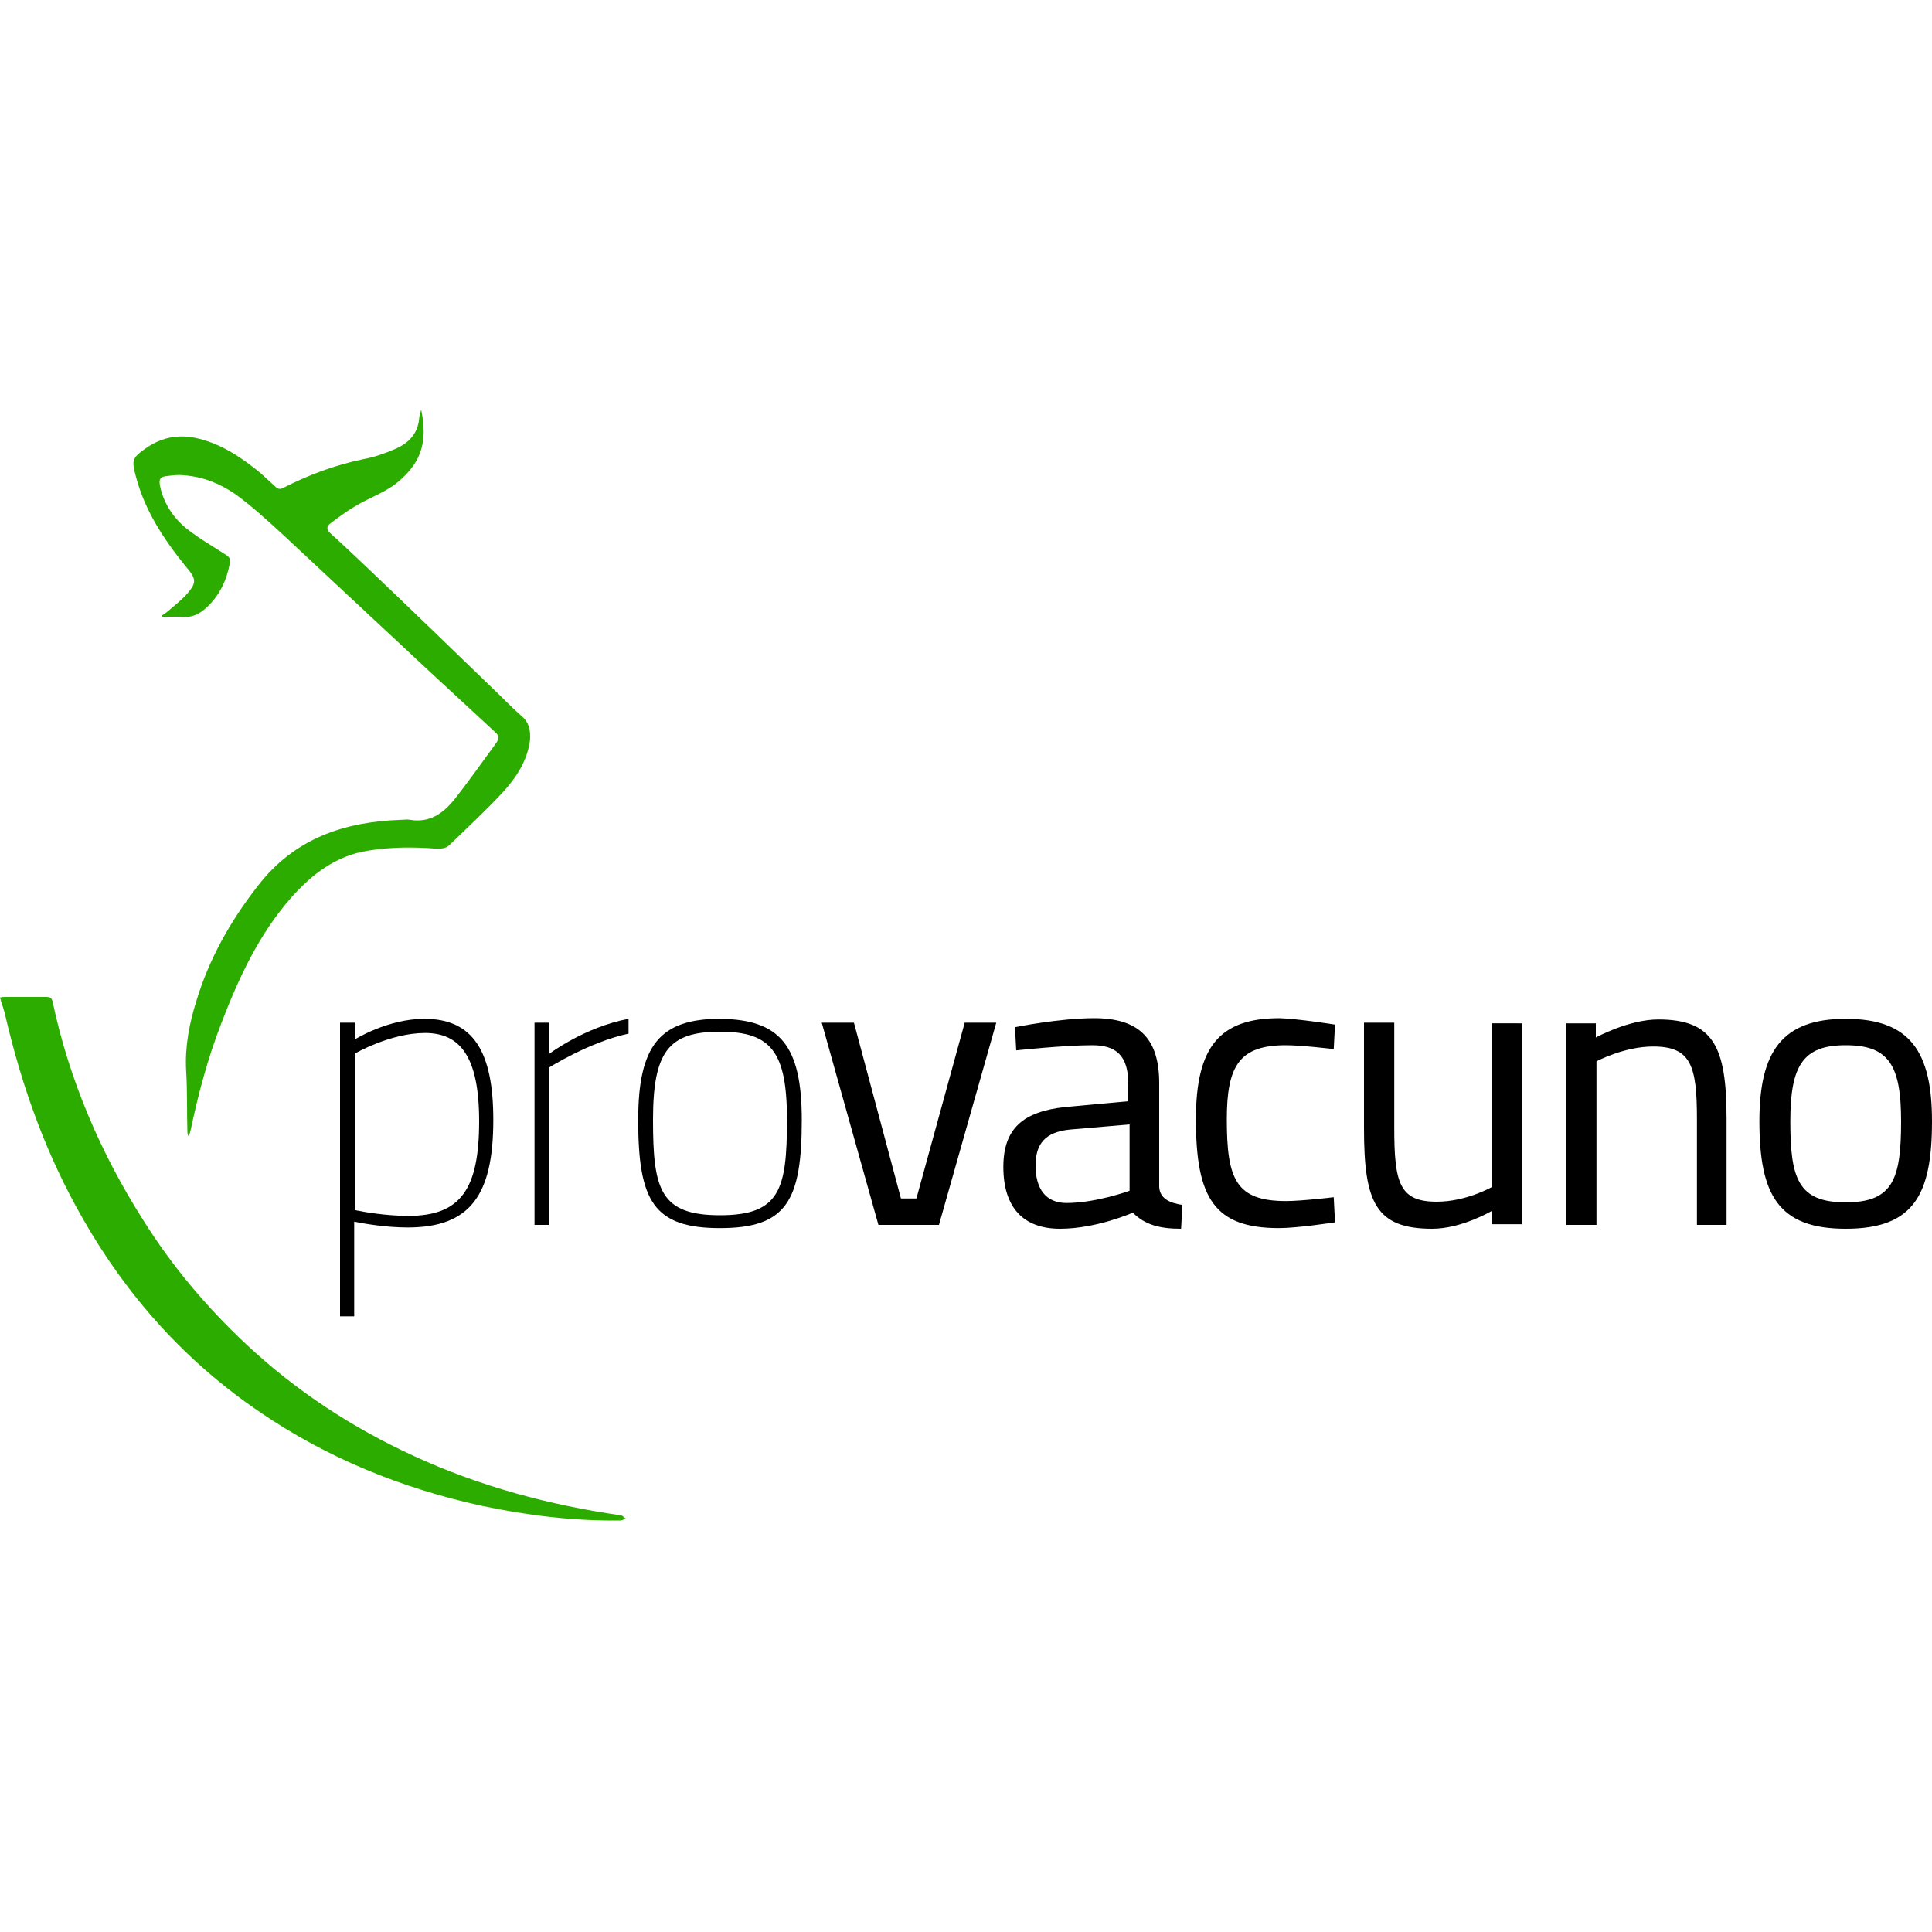 <?xml version="1.0" encoding="UTF-8"?> <svg xmlns="http://www.w3.org/2000/svg" xmlns:xlink="http://www.w3.org/1999/xlink" version="1.1" id="Capa_1" x="0px" y="0px" viewBox="0 0 300 300" style="enable-background:new 0 0 300 300;" xml:space="preserve"> <style type="text/css"> .st0{fill:#2DAC00;} .st1{fill:#000001;} </style> <g> <path class="st0" d="M0,154.9c0.4-0.1,0.6-0.1,0.8-0.1c2.1,0,4.2,0,6.4,0c0.6,0,0.9,0.2,1,0.9c2.6,12.1,7.4,23.3,14,33.7 c4.5,7.2,9.9,13.6,16.1,19.4c7.7,7.2,16.4,12.9,26,17.3c10.2,4.7,21,7.6,32.1,9.2c0.3,0,0.5,0.4,0.8,0.5c-0.3,0.1-0.6,0.3-0.9,0.3 c-7.3,0.1-14.5-0.8-21.6-2.3c-12.3-2.7-23.9-7.4-34.3-14.5c-11.5-7.8-20.6-17.9-27.5-30c-5.7-9.9-9.5-20.5-12.1-31.7 c-0.1-0.5-0.3-1-0.4-1.4C0.3,156,0.2,155.5,0,154.9"></path> <path class="st0" d="M25.1,95.6c0.4-0.3,0.8-0.5,1.1-0.8c0.8-0.7,1.7-1.4,2.5-2.2c1.9-2.1,1.9-2.6,0.1-4.7 c-3.4-4.2-6.3-8.6-7.7-13.9c-0.7-2.6-0.6-2.9,1.7-4.5c2.5-1.7,5.2-2.1,8-1.4c3.7,0.9,6.8,3,9.7,5.4c0.8,0.7,1.5,1.4,2.3,2.1 c0.4,0.4,0.8,0.4,1.3,0.1c3.9-2,8-3.5,12.3-4.4c1.7-0.3,3.4-0.9,5-1.6c2.1-0.9,3.5-2.4,3.7-4.8c0-0.4,0.2-0.8,0.3-1.3 c1,4.8,0.1,7.9-3.1,10.8c-2.1,2-4.9,2.8-7.3,4.3c-1.2,0.7-2.4,1.6-3.6,2.5c-0.7,0.5-0.8,1,0,1.7c2,1.8,4,3.7,6,5.6 c6.3,6,12.6,12.1,18.8,18.1c1.6,1.5,3.1,3.1,4.8,4.6c1.2,1,1.4,2.3,1.3,3.7c-0.4,3.2-2.1,5.8-4.2,8.1c-2.7,2.9-5.6,5.6-8.4,8.3 c-0.4,0.4-1.2,0.5-1.7,0.5c-3.7-0.3-7.3-0.3-10.9,0.3c-5,0.8-8.7,3.7-11.9,7.3c-5,5.7-8.1,12.4-10.8,19.4c-2.1,5.4-3.6,11-4.8,16.7 c-0.1,0.3-0.1,0.6-0.4,0.9c0-0.2-0.1-0.4-0.1-0.6c-0.1-3.2,0-6.4-0.2-9.6c-0.2-3.7,0.5-7.3,1.6-10.8c2-6.6,5.3-12.4,9.5-17.8 c5.7-7.4,13.4-10,22.3-10.3c0.5,0,0.9-0.1,1.4,0c3,0.5,5.1-1,6.8-3.1c2.3-2.9,4.4-5.9,6.6-8.9c0.4-0.6,0.4-1.1-0.2-1.6 c-3.6-3.3-7.1-6.6-10.7-9.9c-7.5-7-15-14-22.5-21c-2.3-2.1-4.7-4.3-7.2-6.1C34,75,31.4,74,28.5,73.8c-0.8-0.1-1.6,0-2.4,0.1 c-1.3,0.1-1.5,0.5-1.2,1.8c0.6,2.6,2.1,4.8,4.1,6.4c1.9,1.5,4,2.7,6,4c0.6,0.4,0.8,0.6,0.7,1.3c-0.5,2.7-1.6,5.1-3.7,7 c-1,0.9-2.1,1.5-3.6,1.4c-1.1-0.1-2.2,0-3.3,0C25.1,95.8,25.1,95.7,25.1,95.6"></path> <path class="st1" d="M55.1,163.6v24.3c1.4,0.3,4.9,0.9,8.3,0.9c8.1,0,11-4.1,11-14.7c0-10.1-3-13.7-8.4-13.7S55.1,163.6,55.1,163.6 M52.9,158.8h2.2v2.6c0,0,5.1-3.2,10.8-3.2c7.6,0,10.7,5.1,10.7,15.7c0,11.7-3.6,16.7-13.3,16.7c-3.4,0-6.8-0.6-8.3-0.9v14.7h-2.2 V158.8z"></path> <path class="st1" d="M83,158.8h2.2v4.9c0,0,5.5-4.2,12.4-5.5v2.3c-6.1,1.3-12.4,5.3-12.4,5.3v24.4H83V158.8z"></path> <path class="st1" d="M122.2,173.9c0-10.5-2.4-13.7-10.4-13.7c-8,0-10.4,3.1-10.4,13.7c0,10.8,1.1,14.8,10.4,14.8 C121.1,188.7,122.2,184.7,122.2,173.9 M124.5,173.9c0,12.6-2.4,16.8-12.7,16.8c-10.3,0-12.7-4.2-12.7-16.8 c0-11.6,3.4-15.7,12.7-15.7C121.1,158.3,124.5,162.3,124.5,173.9"></path> <polygon class="st1" points="132.6,158.8 139.9,186.1 142.3,186.1 149.8,158.8 154.7,158.8 145.8,190.2 136.4,190.2 127.6,158.8 "></polygon> <path class="st1" d="M166.1,175.4c-3.8,0.4-5.3,2.2-5.3,5.6c0,3.6,1.6,5.8,4.8,5.8c4.6,0,9.8-1.9,9.8-1.9v-10.3L166.1,175.4z M180,184.3c0.1,1.8,1.6,2.5,3.6,2.8l-0.2,3.7c-3.3,0-5.6-0.6-7.5-2.5c0,0-5.6,2.5-11.3,2.5c-5.7,0-8.8-3.3-8.8-9.6 c0-6,3.1-8.6,9.6-9.3l9.8-0.9v-2.7c0-4.4-1.9-6-5.6-6c-4.4,0-11.8,0.8-11.8,0.8l-0.2-3.6c0,0,6.9-1.4,12.3-1.4 c7.1,0,10.1,3.3,10.1,10.1V184.3z"></path> <path class="st1" d="M207.3,159.1l-0.2,3.8c0,0-5-0.6-7.4-0.6c-7.2,0-9.2,3.1-9.2,11.5c0,9.3,1.4,12.7,9.2,12.7 c2.4,0,7.4-0.6,7.4-0.6l0.2,3.9c0,0-5.8,0.9-8.7,0.9c-10,0-12.9-4.6-12.9-16.9c0-11.3,3.7-15.7,13-15.7 C201.7,158.2,207.3,159.1,207.3,159.1"></path> <path class="st1" d="M236.4,158.8v31.3h-4.7V188c0,0-4.7,2.8-9.3,2.8c-8.8,0-10.6-4.1-10.6-15.6v-16.4h4.7v16.3 c0,8.6,0.8,11.5,6.6,11.5c4.6,0,8.6-2.3,8.6-2.3v-25.4H236.4z"></path> <path class="st1" d="M243.2,190.2v-31.3h4.6v2.2c0,0,5.1-2.8,9.7-2.8c8.6,0,10.6,4.3,10.6,15.4v16.5h-4.6v-16.4 c0-8.3-0.9-11.3-6.8-11.3c-4.5,0-8.8,2.3-8.8,2.3v25.4H243.2z"></path> <path class="st1" d="M295.2,174.1c0-8.7-1.9-11.8-8.6-11.8c-6.6,0-8.6,3.1-8.6,11.8c0,8.9,1.2,12.6,8.6,12.6 C294,186.7,295.2,183,295.2,174.1 M300,174.1c0,11.4-2.8,16.7-13.4,16.7c-10.5,0-13.4-5.3-13.4-16.7c0-10.8,3.5-15.9,13.4-15.9 C296.6,158.2,300,163.3,300,174.1"></path> </g> </svg> 